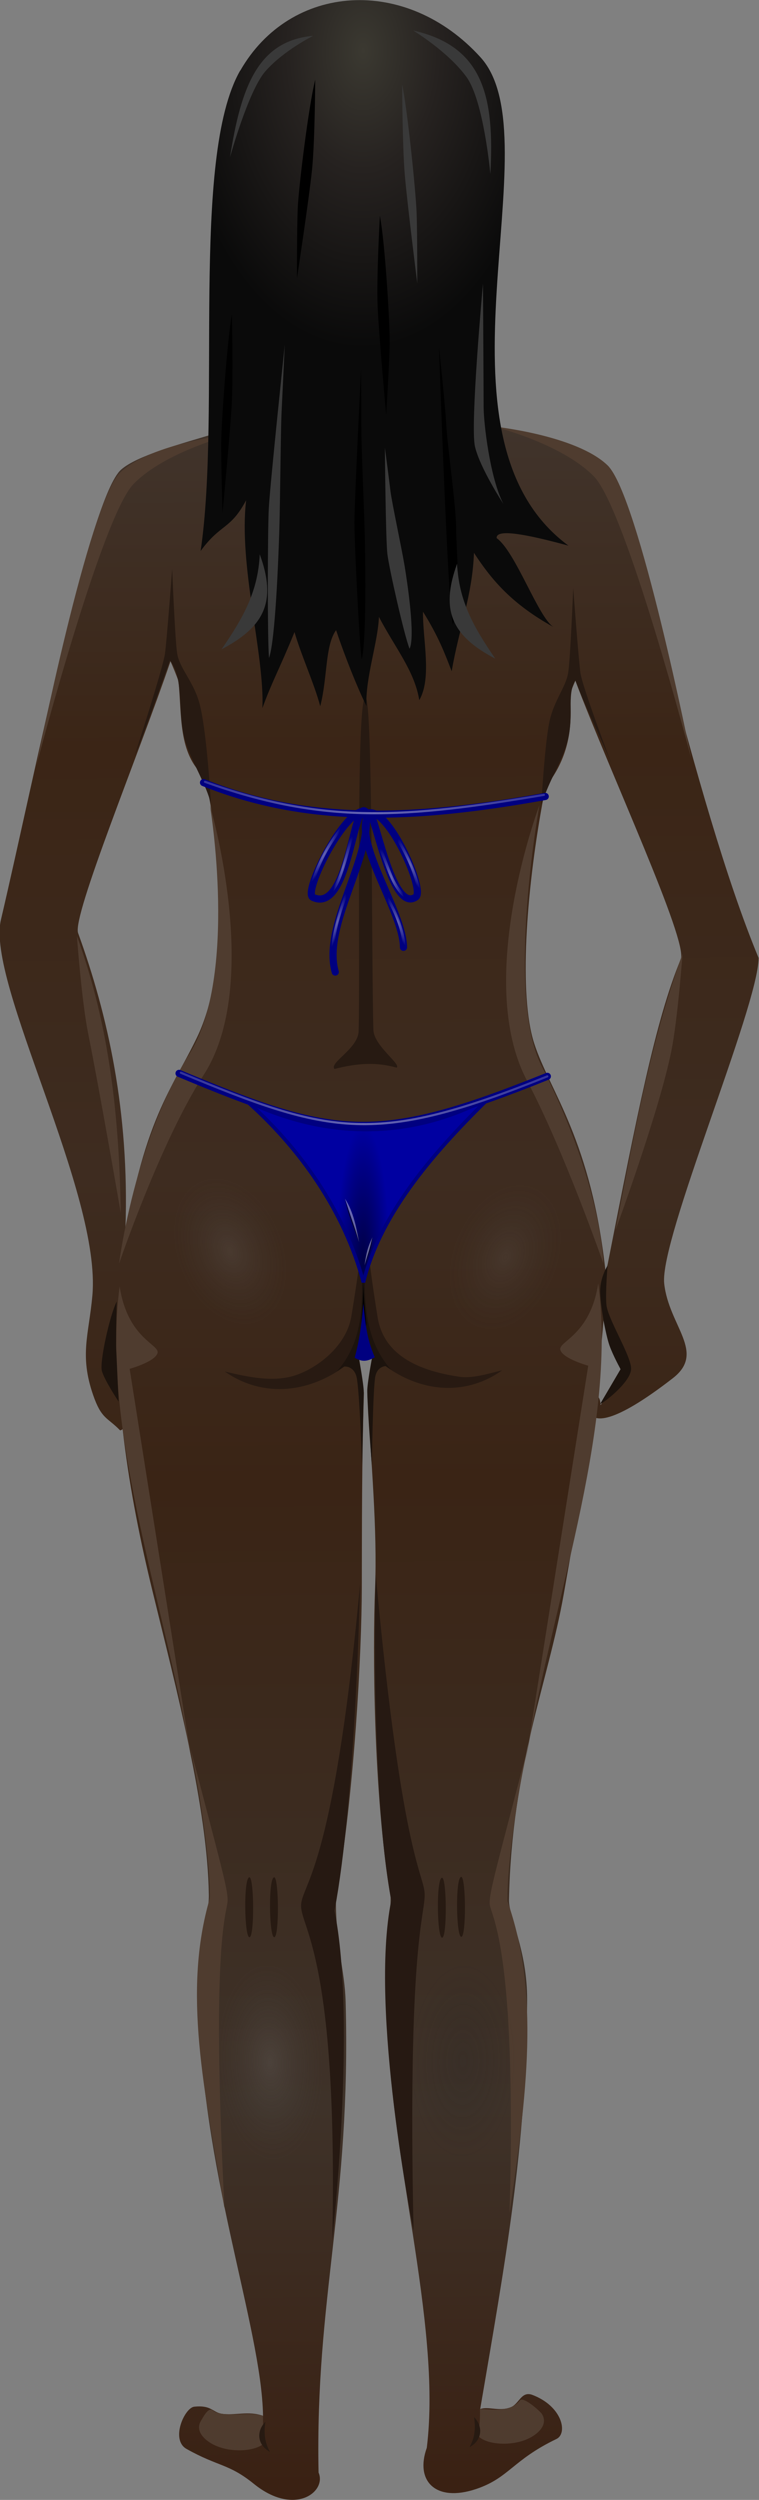 <?xml version="1.0" encoding="UTF-8"?>
<svg width="89.673mm" height="295.12mm" version="1.1" viewBox="0 0 317.74 1045.7" xmlns="http://www.w3.org/2000/svg" xmlns:xlink="http://www.w3.org/1999/xlink">
<rect x="0" y="0" width="317.74" height="1045.7" fill="#808080" stroke="none"/>
<defs>
<linearGradient id="a">
<stop stop-color="#fff" stop-opacity=".4" offset="0"/>
<stop stop-color="#fff" stop-opacity="0" offset="1"/>
</linearGradient>
<linearGradient id="c">
<stop stop-color="#fff" stop-opacity=".2" offset="0"/>
<stop stop-color="#fff" stop-opacity=".4" offset=".5"/>
<stop stop-color="#fff" stop-opacity=".2" offset="1"/>
</linearGradient>
<linearGradient id="b">
<stop stop-color="#767676" stop-opacity=".4" offset="0"/>
<stop stop-color="#484848" stop-opacity="0" offset="1"/>
</linearGradient>
<linearGradient id="r" x1="599.04" x2="596.14" y1="979.63" y2="398.99" gradientTransform="translate(-500,2e-6)" gradientUnits="userSpaceOnUse">
<stop stop-color="#3a2113" offset="0"/>
<stop stop-color="#3e3229" offset=".183"/>
<stop stop-color="#3a2415" offset=".482"/>
<stop stop-color="#3e2c20" offset=".632"/>
<stop stop-color="#3b2516" offset=".836"/>
<stop stop-color="#41352d" offset="1"/>
</linearGradient>
<radialGradient id="o" cx="72.41" cy="356.07" r="14.898" gradientTransform="matrix(1.005 0 0 1.462 -261.61 88.239)" gradientUnits="userSpaceOnUse" xlink:href="#b"/>
<radialGradient id="n" cx="72.41" cy="356.07" r="14.898" gradientTransform="matrix(1.005 0 0 1.462 -441.58 15.409)" gradientUnits="userSpaceOnUse" xlink:href="#b"/>
<radialGradient id="m" cx="72.41" cy="356.07" r="14.898" gradientTransform="matrix(1.007 0 0 1.868 -56.577 199.31)" gradientUnits="userSpaceOnUse" xlink:href="#b"/>
<radialGradient id="l" cx="72.41" cy="356.07" r="14.898" gradientTransform="matrix(1.007 0 0 1.868 50.853 200.39)" gradientUnits="userSpaceOnUse">
<stop stop-color="#252525" stop-opacity=".4" offset="0"/>
<stop stop-color="#252525" stop-opacity="0" offset="1"/>
</radialGradient>
<radialGradient id="k" cx="100.77" cy="357.41" r="34.311" gradientTransform="matrix(.217 0 0 1.099 773.94 244.67)" gradientUnits="userSpaceOnUse">
<stop stop-opacity=".571" offset="0"/>
<stop stop-opacity="0" offset="1"/>
</radialGradient>
<linearGradient id="q" x1="50.277" x2="153.15" y1="306.32" y2="306.32" gradientTransform="translate(694.36 285.93)" gradientUnits="userSpaceOnUse" xlink:href="#c"/>
<linearGradient id="p" x1="551.37" x2="646.57" y1="508.33" y2="508.33" gradientTransform="translate(200)" gradientUnits="userSpaceOnUse" xlink:href="#c"/>
<radialGradient id="j" cx="90.403" cy="238.56" r="5.399" gradientTransform="matrix(.233 .126 -.815 1.512 958.33 152.07)" gradientUnits="userSpaceOnUse" xlink:href="#a"/>
<radialGradient id="i" cx="590.14" cy="527.29" r="3.978" gradientTransform="matrix(.305 .089 -.639 2.176 947.15 -672.13)" gradientUnits="userSpaceOnUse" xlink:href="#a"/>
<radialGradient id="h" cx="588.92" cy="542.59" r="2.399" gradientTransform="matrix(.424 .125 -.964 3.279 1062 -1309.8)" gradientUnits="userSpaceOnUse" xlink:href="#a"/>
<radialGradient id="g" cx="605.8" cy="543.16" r="2.82" gradientTransform="matrix(.44 -.167 .941 2.483 27.837 -704.52)" gradientUnits="userSpaceOnUse" xlink:href="#a"/>
<radialGradient id="f" cx="609.05" cy="526.87" r="3.346" gradientTransform="matrix(.396 -.185 .986 2.116 48.265 -475.25)" gradientUnits="userSpaceOnUse" xlink:href="#a"/>
<radialGradient id="e" cx="603.67" cy="529.9" r="3.662" gradientTransform="matrix(.432 -.178 .901 2.183 65.469 -518.74)" gradientUnits="userSpaceOnUse" xlink:href="#a"/>
<radialGradient id="d" cx="597.27" cy="336.18" r="51.332" gradientTransform="matrix(.051 .001 -.001 .081 19.946 -31.975)" gradientUnits="userSpaceOnUse">
<stop stop-color="#3b3931" offset="0"/>
<stop stop-color="#262220" offset=".399"/>
<stop stop-color="#0a0a0a" offset="1"/>
</radialGradient>
</defs>
<g transform="translate(11317 1257.6)">
<g transform="matrix(1.5 0 0 1.5 -8458.7 -1686.5)">
<g transform="translate(-1900)">
<path d="m97.121 306.98c-16.795 0-34.678 3.295-34.678 26.534 0 16.615 8.925 38.25 18.785 41.625 2.629 12.143 7.12 8.725 0.548 19.547-7.213 9.591-44.695 14.512-53.48 22.183s-23.924 84.383-33.571 125.56c-4.128 17.623 28.088 76.233 25.52 104.81-0.98 10.912-3.635 16.531 0.192 27.656 2.352 6.838 3.94 6.204 7.559 9.929 2.052-0.543 0.341-2.542 0.242-8.449-1.21-6.418-1.002-16.206-1.232-18.844 0.466-8.43 1.126-18.146 2.473-29.072 1.118-32.475-4.899-59.425-13.216-82.333-1.717-4.73 17.193-50.527 25.789-75.791 0.757 1.729 1.497 3.555 2.216 5.465 0.984 9.53-0.143 20.315 7.319 26.732 0.609 2.135 1.204 5.524 1.619 7.79 3.871 23.632 3.86 49.051-3.714 64.815-7.574 15.764-16.074 23.714-22.037 68.197-1.896 29.452 2.902 58.993 9.537 86.165 6.635 27.172 15.433 60.655 15.755 84.908 0.079 5.934-2.752 11.083-2.699 29.056 0.136 46.397 17.442 91.219 17.829 116.19-3.733-1.53-8.416 0.011-11.695-0.639-2.453-0.486-2.822-2.428-7.488-1.941-2.723 0.284-6.726 9.229-2.161 11.787 8.932 5.006 11.737 4.035 18.797 9.744 11.36 9.186 20.38 2.165 18.044-3.163-0.976-49.116 9.087-74.92 7.559-131.21-0.248-9.121-2.752-15.187-2.716-28.858 5.237-29.803 7.186-68.869 7.227-86.558 0.041-17.689-0.016-34.831 0.579-54.321 0.084-1.489-3.5-13.131 0.447-13.046 3.947 0.085 0.379 11.547 0.518 13.003 1.036 19.356 2.82 37.896 2.15 54.506-0.67 16.609-0.54 57.01 4.346 86.068-0.075 13.327-1.047 19.268-1.039 28.996 0.035 41.609 15.429 89.377 11.135 124.52-3.341 9.294 2.491 15.241 13.692 11.515 9.233-3.071 10.21-8.077 22.488-13.973 3.233-1.552 1.687-9.183-6.857-12.352-3.042-0.968-3.522 2.599-5.954 3.527-3.155 1.204-6.171-0.338-8.463 0.472 6.991-41.069 12.927-73.068 13.101-114.01 0.06-14.024-5.17-23.154-5.069-28.012 0.782-37.499 10.874-60.272 15.284-85.236s11.3-63.981 11.75-89.148c-3.967-37.57-15.704-51.053-20.016-64.491s-2.187-41.988 2.206-66.333c0.414-2.166 0.723-4.425 1.671-6.019 5.62-7.511 6.965-15.456 6.077-24.872 0.515-1.407 1.032-2.698 1.547-3.857 9.804 25.896 31.532 72.61 29.413 77.688-7.061 16.92-12.268 43.826-20.344 84.806-2.507 11.034-2.994 14.542 3.692 29.865l-5.702 9.684c-0.793-10.916-13.763 18.773 20.151-7.532 9.328-7.235-1.102-14.483-2.409-26.369-1.364-12.405 26.224-77.069 26.347-90.821-18.339-44.044-35.207-127.27-41.498-136.38-6.291-9.113-41.07-10.216-50.636-21.066-5.232-3.348-2.17-9.561-1.39-16.309 10.694-2.86 15.927-25.49 16.539-45.448 0.202-26.375-15.739-26.888-32.081-26.888z" color="#000000" fill="url(#r)"/>
<path d="m132.18 404.86s23.095 2.403 31.845 10.832c8.75 8.429 23.383 81.866 23.383 81.866s-18.171-69.495-27.169-78.741-28.06-13.957-28.06-13.957z" fill="#4f3c2f"/>
<path d="m105.13 583.66c1.485-0.823-6.306-6.086-6.448-10.478-0.532-16.4-0.158-92.989-2.224-92.741-2.716-0.149-1.419 76.471-1.9 93.039-0.143 4.919-8.28 8.777-6.741 10.554 6.489-1.666 11.732-1.952 17.314-0.374z" fill="#271a12"/>
<path d="m128.42 957.77c2.425-0.183 8.294 1.258 11.154-2.462 0.909-1.182 5.659 3.038 6.124 3.783 1.935 3.1-1.336 5.811-4.014 6.996-4.939 2.186-11.706 1.468-13.783-0.869 0.428-2.483 0.568-4.965 0.52-7.448z" fill="#4f3c2f"/>
<path d="m67.876 959.61c-3.588-1.355-11.245 0.756-14.104-1.542-1.181-0.949-2.708 2.118-3.173 2.863-1.935 3.1 1.336 5.811 4.014 6.996 4.939 2.186 11.706 1.468 13.783-0.869-0.428-2.483-0.568-4.965-0.52-7.448z" fill="#4f3c2f"/>
<path d="m59.799 406.94s-23.095 2.403-31.845 10.832c-8.75 8.429-23.383 81.866-23.383 81.866s18.171-69.495 27.169-78.741c8.998-9.246 28.06-13.957 28.06-13.957z" fill="#4f3c2f"/>
<path d="m145 510.52s-9.525 52.759 0.576 72.614c16.927 33.271 17.294 55.179 17.294 55.179s-10.938-31.423-21.329-51.045c-14.893-28.125 3.459-76.748 3.459-76.748z" fill="#4f3c2f"/>
<path d="m53.061 510.52s7.98 47.613-5.764 69.379c-15.352 24.311-19.599 58.415-19.599 58.415s11.526-33.922 23.634-52.663c16.43-25.429 1.729-75.13 1.729-75.13z" fill="#4f3c2f"/>
<path d="m145.54 510.3s0.949-17.09 2.292-23.232c1.294-5.917 4.532-9.438 5.208-13.542 0.604-3.667 1.402-23.611 1.402-23.611s1.452 19.416 1.999 23.566c0.532 4.042 8.745 25.599 8.745 25.599-3.409-8.254-7.63-16.571-10.118-23.425-2.663 4.073-0.048 10.629-2.649 18.379-2.004 5.971-4.239 8.599-6.88 16.266z" fill="#271a12"/>
<path d="m53.339 510.23s-1.147-21.253-3.344-28.65c-1.728-5.819-5.4-9.276-6.076-13.379-0.604-3.667-1.402-23.611-1.402-23.611s-1.452 19.416-1.999 23.566c-0.532 4.042-8.495 28.581-8.495 28.581 3.409-8.254 7.38-19.772 9.868-26.626 4.07 5.183 2.004 14.301 4.156 22.035 1.662 5.973 6.136 12.636 7.291 18.084z" fill="#271a12"/>
<path d="m92.546 652.93c-1.483 9.009-10.724 15.362-16.859 16.882-5.448 1.349-11.368 0.315-18.502-1.424 10.809 7.566 24.13 6.111 34.825-2.456 1.825-1.03 3.326-2.136 4.625-3.21 0.398 0.243 0.86 0.497 1.343 0.754 10.866 10.427 25.189 12.736 36.645 4.578-4.498 1.115-8.491 2.358-12.146 1.786-7.858-1.23-20.626-4.284-22.612-16.507-3.55-21.843-3.641-31.061-3.641-31.061-0.207 0.361 0.513 5.09-3.679 30.659z" fill="#281a12"/>
<path d="m96.285 627.26c-0.021-1.552-0.284-3.636-0.721-5.403-0.167 2.002-0.422 3.936-0.286 5.302-0.574 15.237 3.174 29.966-6.82 41.229 0.773-0.538 1.306-0.907 1.97-1.368 0.442-0.039 2.729-0.122 3.521 2.791 0.844 3.104 1.582 24.815 1.582 24.815s0.283-13.703 0.448-20.545c0.044-1.811-1.377-9.659-1.432-9.965 0.657-0.489 1.276-0.992 1.91-1.507 0.686 0.347 1.329 0.786 1.97 1.284-0.029 0.149-1.51 7.795-1.462 10.049 0.144 6.795 1.283 20.545 1.283 20.545s0.284-21.711 0.985-24.815c0.502-2.222 2.004-2.704 2.895-2.791 0.455 0.335 0.934 0.67 1.462 1.005-9.664-10.986-6.856-25.549-7.303-40.626z" fill="#1c130d"/>
<path d="m96.695 655.21c0.033-1.009-0.575-4.375-0.847-11.418-0.051 7.138-0.705 10.666-0.469 11.476 0.336 1.92 0.315 3.838-0.323 8.663 0.334-1.149 0.474-2.188 1.477-1.41 0.945-0.879 1.327 0.494 1.677 1.183-1.112-4.473-2.084-4.381-1.516-8.494z" fill="#020101"/>
<path d="m68.529 961.29c-2.535 2.577-2.344 6.407 1.275 8.387-1.541-2.796-1.699-5.251-1.275-8.387z" fill="#271a12"/>
<path d="m126.78 959.99c2.535 2.577 2.344 6.407-1.275 8.387 1.541-2.796 1.699-5.251 1.275-8.387z" fill="#271a12"/>
<path d="m64.085 809.44c-1.696 0-1.435 16.723 0 16.723s1.305-16.601 0-16.723z" fill="#271a12"/>
<path d="m71.001 809.44c-1.696 0-1.435 16.723 0 16.723 1.435 0 1.305-16.601 0-16.723z" fill="#271a12"/>
<path d="m117.85 809.57c-1.696 0-1.435 16.723 0 16.723s1.305-16.601 0-16.723z" fill="#271a12"/>
<path d="m123.2 809.32c-1.696 0-1.435 16.723 0 16.723 1.435 0 1.305-16.601 0-16.723z" fill="#271a12"/>
<path d="m27.857 644.69c2.252 14.677 11.341 16.163 10.564 18.601-0.777 2.438-7.768 4.36-7.768 4.36l18.021 113.93c-6.939-45.63-26.307-95.33-20.818-136.89z" fill="#4f3c2f"/>
<path d="m161.43 643.82c-2.252 14.677-11.341 16.163-10.564 18.601 0.777 2.438 7.768 4.36 7.768 4.36l-18.021 113.93c6.939-45.63 26.307-95.33 20.818-136.89z" fill="#4f3c2f"/>
<path d="m94.97 727.52s-1.242 60.2-7.146 91.261c6.209 30.592-0.621 91.842-0.621 91.842 1.638-77.602-8.49-86.793-8.7-93.005-0.21-6.211 8.896-8.031 16.468-90.098z" fill="#261912"/>
<path d="m99.316 724.91s-1.554 59.909 4.35 90.97c-6.209 30.592 6.214 92.133 6.214 92.133-1.638-77.602 2.897-87.084 3.107-93.295 0.21-6.211-6.1-7.74-13.671-89.808z" fill="#261912"/>
<path d="m15.929 546.93s1.312 18.072 3.118 27.08c3.391 16.92 9.13 50.203 9.13 50.203-0.431-25.989-2.967-51.846-12.248-77.283z" fill="#4f3c2f"/>
<path d="m184.95 551.93s-1.312 18.072-3.118 27.08c-3.391 16.92-15.589 49.994-15.589 49.994 4.885-24.739 9.425-51.638 18.706-77.075z" fill="#4f3c2f"/>
<path d="m27.563 676.79s-3.969-5.972-4.659-8.554c-0.69-2.582 2.243-15.656 4.141-19.368-0.173 5.165-0.173 12.589-0.173 12.589z" fill="#1c130d"/>
<path d="m161.97 677.43c0.863-0.161 8.447-5.976 8.627-9.684 0.172-3.556-6.586-14.023-6.902-18.077-0.288-3.696 0.345-10.814 0.345-10.814s-2.071 3.228-2.071 7.101c0 3.874 1.553 12.266 2.588 15.171 1.035 2.905 3.106 6.617 3.106 6.617z" fill="#1c130d"/>
<path d="m47.175 771.8c9.131 34.851 10.822 40.765 10.822 44.048s-4.78 9.899-0.877 85.907c-5.68-33.151-11.722-60.406-4.095-86.455 0.215-9.956-3.099-32.194-5.85-43.501z" fill="#4f3c2f"/>
<path d="m141.94 772.62c-9.131 34.851-10.822 40.765-10.822 44.048s7.705 10.446 5.557 86.455c4.803-33.151 8.504-61.227-0.585-87.002-0.215-9.956 3.099-32.194 5.85-43.501z" fill="#4f3c2f"/>
<ellipse transform="matrix(.924 -.383 .383 .924 0 0)" cx="-188.81" cy="608.95" rx="14.979" ry="21.787" fill="url(#o)" opacity=".519"/>
<ellipse transform="matrix(-.924 -.383 -.383 .924 0 0)" cx="-368.79" cy="536.12" rx="14.979" ry="21.787" fill="url(#n)" opacity=".406"/>
<ellipse transform="matrix(.995 -.102 .062 .998 0 0)" cx="16.369" cy="864.33" rx="15.009" ry="27.825" fill="url(#m)" opacity=".598"/>
<ellipse transform="matrix(.999 -.039 6.1338e-7 1 0 0)" cx="123.8" cy="865.42" rx="15.009" ry="27.825" fill="url(#l)" opacity=".54"/>
</g>
<g transform="translate(-2600)">
<path d="m763.41 593.06c14.597 12.916 27.174 30.474 32.483 50.462 4.82-19.82 20.861-37.515 35.139-51.483-18.203 9.801-41.753 13.289-67.623 1.022z" fill="#0000a1" stroke="#000080" stroke-width="1px"/>
<path d="m763.41 593.06c14.597 12.916 27.174 30.474 32.483 50.462 4.82-19.82 20.861-37.515 35.139-51.483-18.203 9.801-41.753 13.289-67.623 1.022z" fill="url(#k)" stroke="#000080" stroke-width="1px"/>
<path d="m799.07 664.43c-2.547 1.444-3.837 1.103-5.62 0.143 1.488-5.596 1.92-9.445 2.411-15.094 0.687 5.902 0.86 9.425 3.209 14.951z" fill="#000080"/>
<path d="m794.68 632.31c-0.696-3.742-1.544-8.46-3.919-12.095 1.19 3.799 2.772 8.49 3.919 12.095z" fill="#fff" fill-opacity=".4"/>
<path d="m796.2 638.77c0.982-3.212 1.421-4.324 2.203-7.806-1.292 2.71-1.7 4.322-2.203 7.806z" fill="#fff" fill-opacity=".4"/>
<path d="m794.64 632.19c-0.959-3.742-2.703-8.043-3.896-11.821 0.716 3.989 2.567 8.216 3.896 11.821z" fill-opacity=".5"/>
<path d="m796.2 638.77c1.125-3.174 1.993-4.215 2.203-7.806-0.656 2.864-1.108 4.46-2.203 7.806z" fill-opacity=".5"/>
<path d="m744.44 585.26c43.672 18.271 54.964 20.073 102.78 0.827" fill="none" stroke="#000080" stroke-linecap="round" stroke-width="2"/>
<path d="m744.94 585.08c42.094 17.535 54.464 20.257 102.28 1.012" fill="none" stroke="url(#q)" stroke-linecap="round" stroke-width=".6"/>
<g fill="none" stroke-linecap="round">
<path d="m751.27 504.17c29.195 11.668 58.755 10.414 95.36 3.867" stroke="#000080" stroke-width="2"/>
<path d="m796.42 512.21c-5.55-1.215-17.552 22.591-14.617 23.966 9.927 4.652 11.262-26.95 14.617-23.966 2.493 12.015-12.141 31.681-8.385 44.795m9.431-44.366c5.55-1.215 15.698 21.579 13.046 23.443-6.805 4.782-11.579-24.748-13.046-23.443-4.936 7.653 9.524 27.319 9.607 37.467" stroke="#000080" stroke-width="2"/>
<path d="m751.67 503.95c33.149 11.958 56.042 10.155 94.596 3.642" stroke="url(#p)" stroke-width=".6"/>
<path d="m791.07 515.31c-4.704 5.354-8.099 11.624-9.997 18.942" stroke="url(#j)" stroke-width=".8"/>
<path d="m792.96 517.94c-2.073 7.669-3.784 15.728-7.156 17.574" stroke="url(#i)" stroke-width=".8"/>
<path d="m791.38 534.57c-2.81 7.353-3.889 12.361-3.999 15.995" stroke="url(#h)" stroke-width=".8"/>
<path d="m802.43 536.15c2.872 4.722 4.529 9.414 4.841 13.891" stroke="url(#g)" stroke-width=".8"/>
<path d="m805.38 519.84c2.872 4.722 4.845 9.309 5.893 13.891" stroke="url(#f)" stroke-width=".8"/>
<path d="m800.75 522.89c2.136 5.038 3.161 9.835 6.524 12.838" stroke="url(#e)" stroke-width=".8"/>
</g>
</g>
<g transform="matrix(20 0 0 20 -2805.6 383.06)">
<path d="m48.355-3.873c-0.698 1.221-0.263 4.739-0.552 6.699 0.284-0.388 0.412-0.29 0.635-0.707-0.108 0.906 0.259 2.158 0.227 2.898 0.134-0.371 0.242-0.553 0.448-1.06 0.095 0.329 0.277 0.722 0.359 1.034 0.104-0.402 0.065-0.843 0.221-1.061 0.121 0.361 0.301 0.814 0.424 1.057-0.018-0.387 0.161-0.887 0.174-1.242 0.223 0.428 0.497 0.752 0.563 1.161 0.18-0.309 0.046-0.854 0.052-1.233 0.217 0.347 0.305 0.583 0.4 0.83 0.107-0.616 0.291-1.065 0.311-1.651 0.248 0.38 0.53 0.714 1.112 1.036-0.212-0.129-0.53-1.051-0.795-1.241-0.014-0.138 0.428-0.051 1.002 0.105-2.075-1.53-0.188-5.664-1.227-6.809-1.039-1.145-2.655-1.035-3.353 0.186z" fill="url(#d)"/>
<g>
<path d="m51.323 3.855c0.12-0.467 0.046-1.018 0.046-1.335 0-0.317-0.12-1.135-0.138-1.452-0.018-0.317-0.102-1.085-0.102-1.085s0.12 3.571 0.194 3.871z"/>
<path d="m50.05 4.339c0.067-0.247 0.052-1.31 0.045-1.665-0.007-0.355-0.049-1.28-0.049-1.526s-0.004-0.863-0.004-0.863-0.093 1.85-0.093 2.143 0.067 1.665 0.101 1.912z"/>
<path d="m48.239-0.474c-0.066 0.369-0.147 1.507-0.149 1.792-0.002 0.285 0.018 0.98 0.018 0.98s0.107-1.114 0.129-1.512c0.022-0.397 0.002-1.26 0.002-1.26z"/>
<path d="m49.402-3.745c-0.093 0.369-0.232 1.507-0.244 1.792-0.012 0.285-0.011 0.98-0.011 0.98s0.169-1.114 0.21-1.512c0.041-0.397 0.045-1.26 0.045-1.26z"/>
<path d="m50.305-1.843c0.071 0.369 0.141 1.507 0.136 1.792-0.005 0.285-0.049 0.98-0.049 0.98s-0.102-1.114-0.119-1.512c-0.017-0.397 0.031-1.26 0.031-1.26z"/>
</g>
<g fill="#393939">
<path d="m48.095 4.197c0.304-0.442 0.509-0.805 0.533-1.325 0.243 0.665 0.059 1.014-0.533 1.325z"/>
<path d="m51.915 4.328c-0.304-0.442-0.509-0.805-0.533-1.325-0.243 0.665-0.059 1.014 0.533 1.325z"/>
<g transform="translate(5)">
<path d="m47.028 2.17c-0.19-0.367-0.276-1.135-0.276-1.351 0-0.217-0.009-1.719-0.009-1.719s-0.181 1.969-0.112 2.269c0.069 0.3 0.397 0.801 0.397 0.801z"/>
<path d="m43.758 4.316c0.088-0.249 0.131-1.397 0.143-1.781 0.012-0.383 0.019-1.389 0.032-1.654s0.044-0.93 0.044-0.93-0.207 1.968-0.223 2.283c-0.016 0.315-0.02 1.808 0.003 2.082z"/>
<path d="m45.719 4.189c0.081-0.171-0.029-0.906-0.069-1.151s-0.179-0.885-0.199-1.055c-0.02-0.171-0.077-0.597-0.077-0.597s0.011 1.279 0.035 1.482c0.024 0.203 0.239 1.151 0.31 1.322z"/>
<path d="m46.846-2.43c0.059-1.075-0.095-1.78-1.077-2.001 0 0 0.485 0.293 0.743 0.647 0.242 0.332 0.334 1.355 0.334 1.355z"/>
<path d="m43.212-2.657c0.155-1.002 0.398-1.632 1.162-1.7 0 0-0.411 0.203-0.667 0.494-0.239 0.273-0.496 1.206-0.496 1.206z"/>
<path d="m45.615-3.678c0.077 0.369 0.192 1.507 0.202 1.792 0.01 0.285 0.009 0.98 0.009 0.98s-0.14-1.114-0.174-1.512c-0.034-0.397-0.037-1.26-0.037-1.26z"/>
</g>
</g>
</g>
</g>
</g>
</svg>
